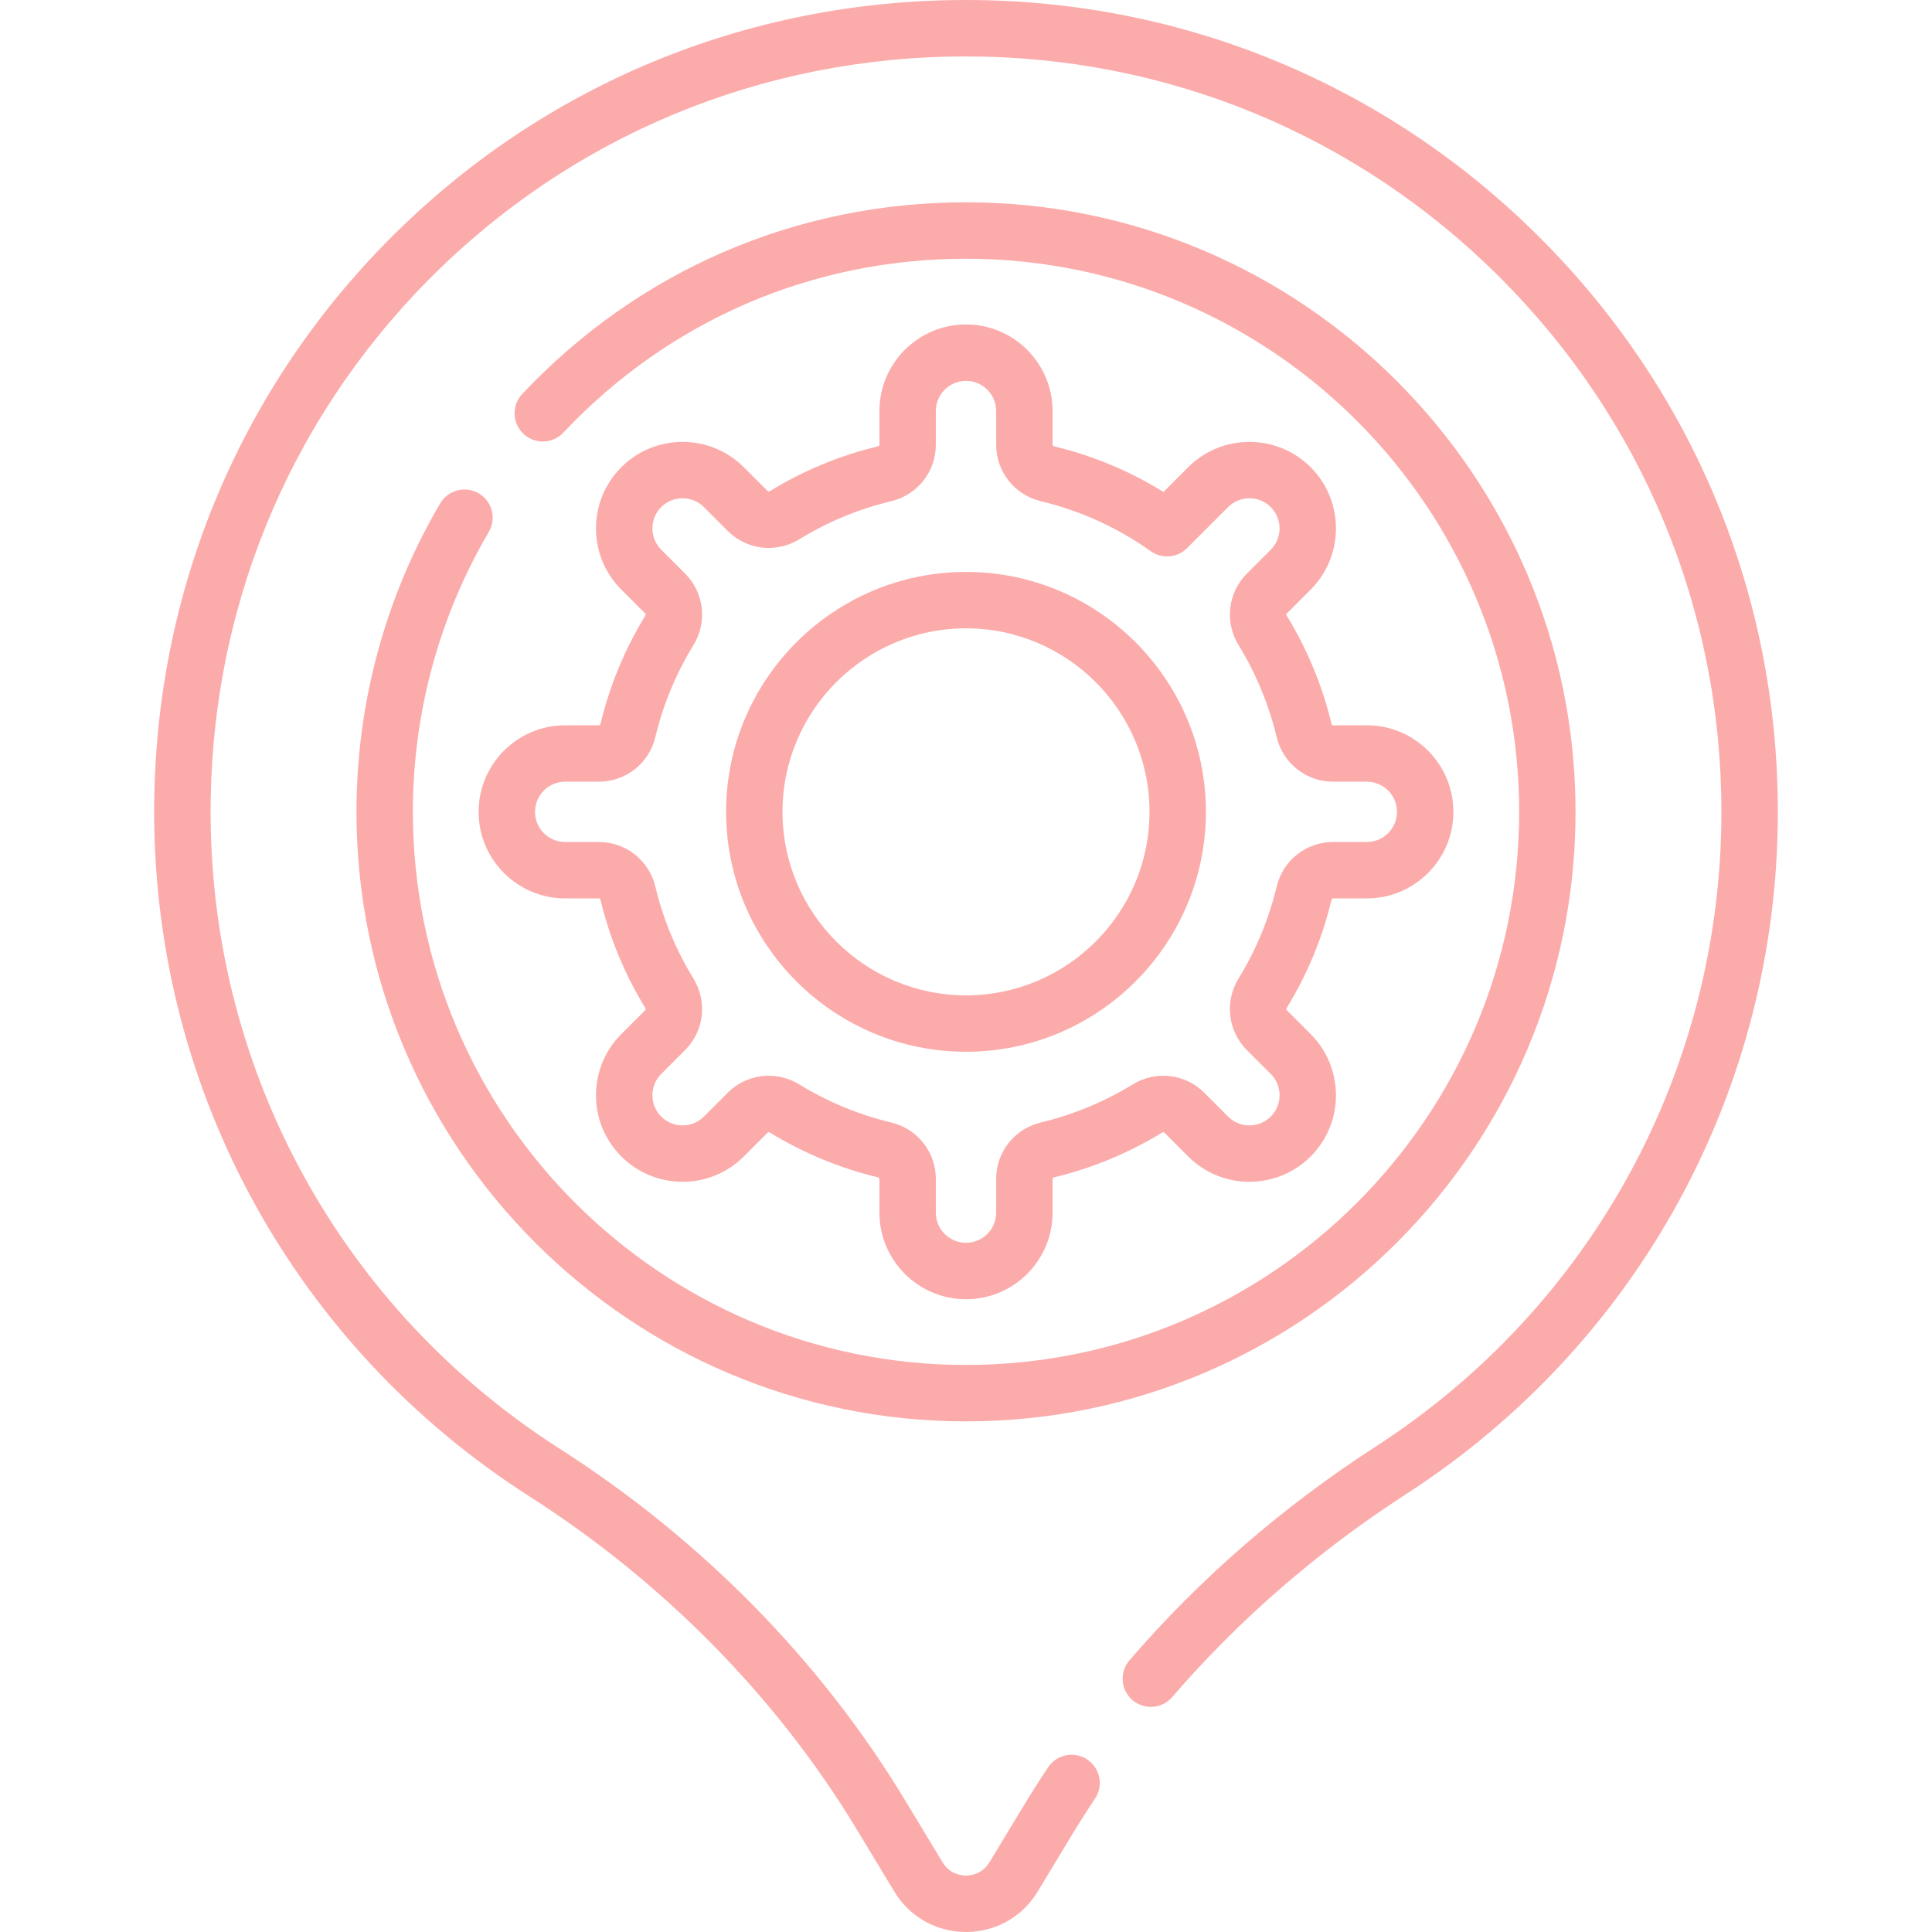 <?xml version="1.0" encoding="UTF-8"?> <svg xmlns="http://www.w3.org/2000/svg" width="62" height="62" viewBox="0 0 62 62" fill="none"> <path d="M49.407 7.616C44.487 2.704 37.952 0 31 0C30.986 0 30.971 0 30.957 0C23.947 0.011 17.384 2.743 12.479 7.692C7.572 12.643 4.897 19.232 4.948 26.245C5.012 35.099 9.511 43.238 16.983 48.016C21.297 50.774 24.927 54.464 27.48 58.685L28.7 60.703C29.191 61.515 30.051 62 31 62H31C31.949 62 32.809 61.515 33.3 60.703L34.374 58.927C34.619 58.522 34.877 58.115 35.141 57.719C35.418 57.303 35.306 56.741 34.89 56.464C34.474 56.187 33.912 56.299 33.635 56.715C33.356 57.133 33.084 57.562 32.825 57.99L31.751 59.766C31.52 60.148 31.149 60.189 31 60.189C30.852 60.189 30.481 60.148 30.25 59.766L29.03 57.748C26.334 53.29 22.506 49.397 17.959 46.49C11.005 42.044 6.818 34.471 6.759 26.232C6.711 19.704 9.199 13.573 13.764 8.967C18.328 4.363 24.435 1.821 30.96 1.811H31C37.468 1.811 43.55 4.326 48.128 8.897C52.716 13.477 55.242 19.57 55.242 26.053C55.242 34.317 51.093 41.933 44.143 46.425C41.163 48.352 38.506 50.657 36.246 53.279C35.92 53.658 35.962 54.23 36.341 54.556C36.719 54.882 37.291 54.84 37.617 54.461C39.765 51.971 42.291 49.778 45.126 47.946C52.594 43.118 57.053 34.934 57.053 26.053C57.053 19.086 54.338 12.538 49.407 7.616V7.616Z" fill="#FCABAB"></path> <path d="M31 33.752C35.246 33.752 38.699 30.298 38.699 26.053C38.699 21.807 35.246 18.354 31 18.354C26.755 18.354 23.301 21.807 23.301 26.053C23.301 30.298 26.755 33.752 31 33.752ZM31 20.164C34.247 20.164 36.889 22.806 36.889 26.053C36.889 29.3 34.247 31.942 31 31.942C27.753 31.942 25.111 29.3 25.111 26.053C25.111 22.806 27.753 20.164 31 20.164V20.164Z" fill="#FCABAB"></path> <path d="M19.27 23.23C19.264 23.257 19.243 23.275 19.219 23.275H18.137C16.605 23.275 15.359 24.521 15.359 26.053C15.359 27.585 16.605 28.831 18.137 28.831H19.219C19.243 28.831 19.264 28.849 19.27 28.875C19.565 30.103 20.049 31.272 20.709 32.349C20.722 32.37 20.725 32.399 20.705 32.419L19.94 33.184C19.415 33.709 19.126 34.406 19.126 35.148C19.126 35.891 19.416 36.588 19.94 37.113C21.023 38.196 22.786 38.196 23.869 37.113L24.634 36.348C24.654 36.328 24.683 36.332 24.704 36.344C25.782 37.004 26.95 37.488 28.177 37.783C28.204 37.789 28.222 37.81 28.222 37.834V38.916C28.222 40.448 29.468 41.694 31 41.694C32.532 41.694 33.778 40.448 33.778 38.916V37.834C33.778 37.81 33.796 37.789 33.823 37.783C35.05 37.488 36.219 37.004 37.297 36.344C37.317 36.331 37.346 36.328 37.366 36.348L38.131 37.113C39.214 38.196 40.977 38.196 42.06 37.113C43.143 36.03 43.143 34.267 42.06 33.184L41.295 32.419C41.278 32.402 41.276 32.373 41.291 32.349C41.952 31.271 42.436 30.103 42.73 28.875C42.736 28.849 42.757 28.831 42.781 28.831H43.863C45.395 28.831 46.641 27.585 46.641 26.053C46.641 24.521 45.395 23.275 43.863 23.275H42.781C42.757 23.275 42.736 23.257 42.73 23.23C42.436 22.003 41.952 20.834 41.291 19.756C41.276 19.732 41.278 19.704 41.295 19.687L42.06 18.922C43.143 17.838 43.143 16.076 42.06 14.993C40.977 13.91 39.214 13.91 38.131 14.993L37.337 15.787C36.25 15.114 35.071 14.623 33.823 14.323C33.796 14.317 33.778 14.296 33.778 14.272V13.19C33.778 11.658 32.532 10.412 31 10.412C29.468 10.412 28.222 11.658 28.222 13.19V14.272C28.222 14.296 28.204 14.317 28.177 14.323C26.95 14.617 25.782 15.101 24.704 15.762C24.683 15.774 24.654 15.778 24.634 15.758L23.869 14.993C22.786 13.91 21.023 13.91 19.94 14.993C19.415 15.518 19.126 16.215 19.126 16.957C19.126 17.7 19.415 18.397 19.94 18.922L20.705 19.687C20.725 19.707 20.722 19.736 20.709 19.756C20.049 20.834 19.565 22.003 19.27 23.23V23.23ZM21.985 18.407L21.22 17.642C21.038 17.459 20.937 17.216 20.937 16.957C20.937 16.699 21.037 16.456 21.22 16.273C21.598 15.896 22.212 15.896 22.589 16.273L23.354 17.038C23.965 17.65 24.909 17.76 25.65 17.306C26.565 16.745 27.558 16.334 28.599 16.084C29.443 15.882 30.032 15.137 30.032 14.272V13.19C30.032 12.656 30.466 12.222 31 12.222C31.534 12.222 31.968 12.656 31.968 13.19V14.272C31.968 15.137 32.557 15.882 33.401 16.084C34.673 16.389 35.86 16.929 36.929 17.689C37.289 17.944 37.781 17.903 38.094 17.591L39.411 16.273C39.788 15.896 40.402 15.896 40.78 16.273C41.157 16.651 41.157 17.264 40.78 17.642L40.014 18.407C39.403 19.018 39.293 19.962 39.747 20.703C40.308 21.618 40.719 22.61 40.969 23.652C41.171 24.496 41.916 25.085 42.781 25.085H43.863C44.396 25.085 44.831 25.519 44.831 26.053C44.831 26.587 44.396 27.021 43.863 27.021H42.781C41.916 27.021 41.171 27.61 40.969 28.453C40.719 29.495 40.308 30.488 39.747 31.403C39.293 32.143 39.403 33.087 40.014 33.699L40.78 34.464C41.157 34.841 41.157 35.455 40.78 35.833C40.402 36.21 39.788 36.21 39.411 35.833L38.646 35.067C38.035 34.456 37.091 34.346 36.35 34.8C35.435 35.361 34.442 35.772 33.401 36.022C32.557 36.224 31.968 36.969 31.968 37.834V38.916C31.968 39.449 31.533 39.883 31 39.883C30.466 39.883 30.032 39.449 30.032 38.916V37.834C30.032 36.969 29.443 36.224 28.599 36.022C27.557 35.772 26.565 35.361 25.65 34.8C25.345 34.613 25.005 34.522 24.668 34.522C24.188 34.522 23.713 34.708 23.354 35.067L22.589 35.833C22.211 36.21 21.598 36.21 21.22 35.833C21.037 35.65 20.937 35.407 20.937 35.148C20.937 34.89 21.037 34.647 21.22 34.464L21.985 33.699C22.597 33.087 22.707 32.143 22.253 31.403C21.692 30.488 21.281 29.496 21.031 28.453C20.829 27.61 20.084 27.021 19.219 27.021H18.137C17.603 27.021 17.169 26.587 17.169 26.053C17.169 25.519 17.603 25.085 18.137 25.085H19.219C20.084 25.085 20.829 24.496 21.031 23.652C21.281 22.61 21.692 21.618 22.253 20.703C22.707 19.962 22.597 19.018 21.985 18.407V18.407Z" fill="#FCABAB"></path> <path d="M15.364 15.833C14.933 15.58 14.379 15.724 14.125 16.155C12.368 19.144 11.439 22.567 11.439 26.053C11.439 36.839 20.214 45.614 31 45.614C41.786 45.614 50.561 36.839 50.561 26.053C50.561 15.267 41.786 6.492 31 6.492C25.553 6.492 20.496 8.676 16.76 12.642C16.417 13.006 16.434 13.579 16.798 13.922C17.162 14.265 17.735 14.248 18.078 13.884C21.468 10.285 26.058 8.303 31 8.303C40.788 8.303 48.751 16.265 48.751 26.053C48.751 35.841 40.788 43.803 31 43.803C21.212 43.803 13.25 35.841 13.25 26.053C13.25 22.889 14.092 19.784 15.686 17.072C15.939 16.641 15.795 16.086 15.364 15.833V15.833Z" fill="#FCABAB"></path> </svg> 